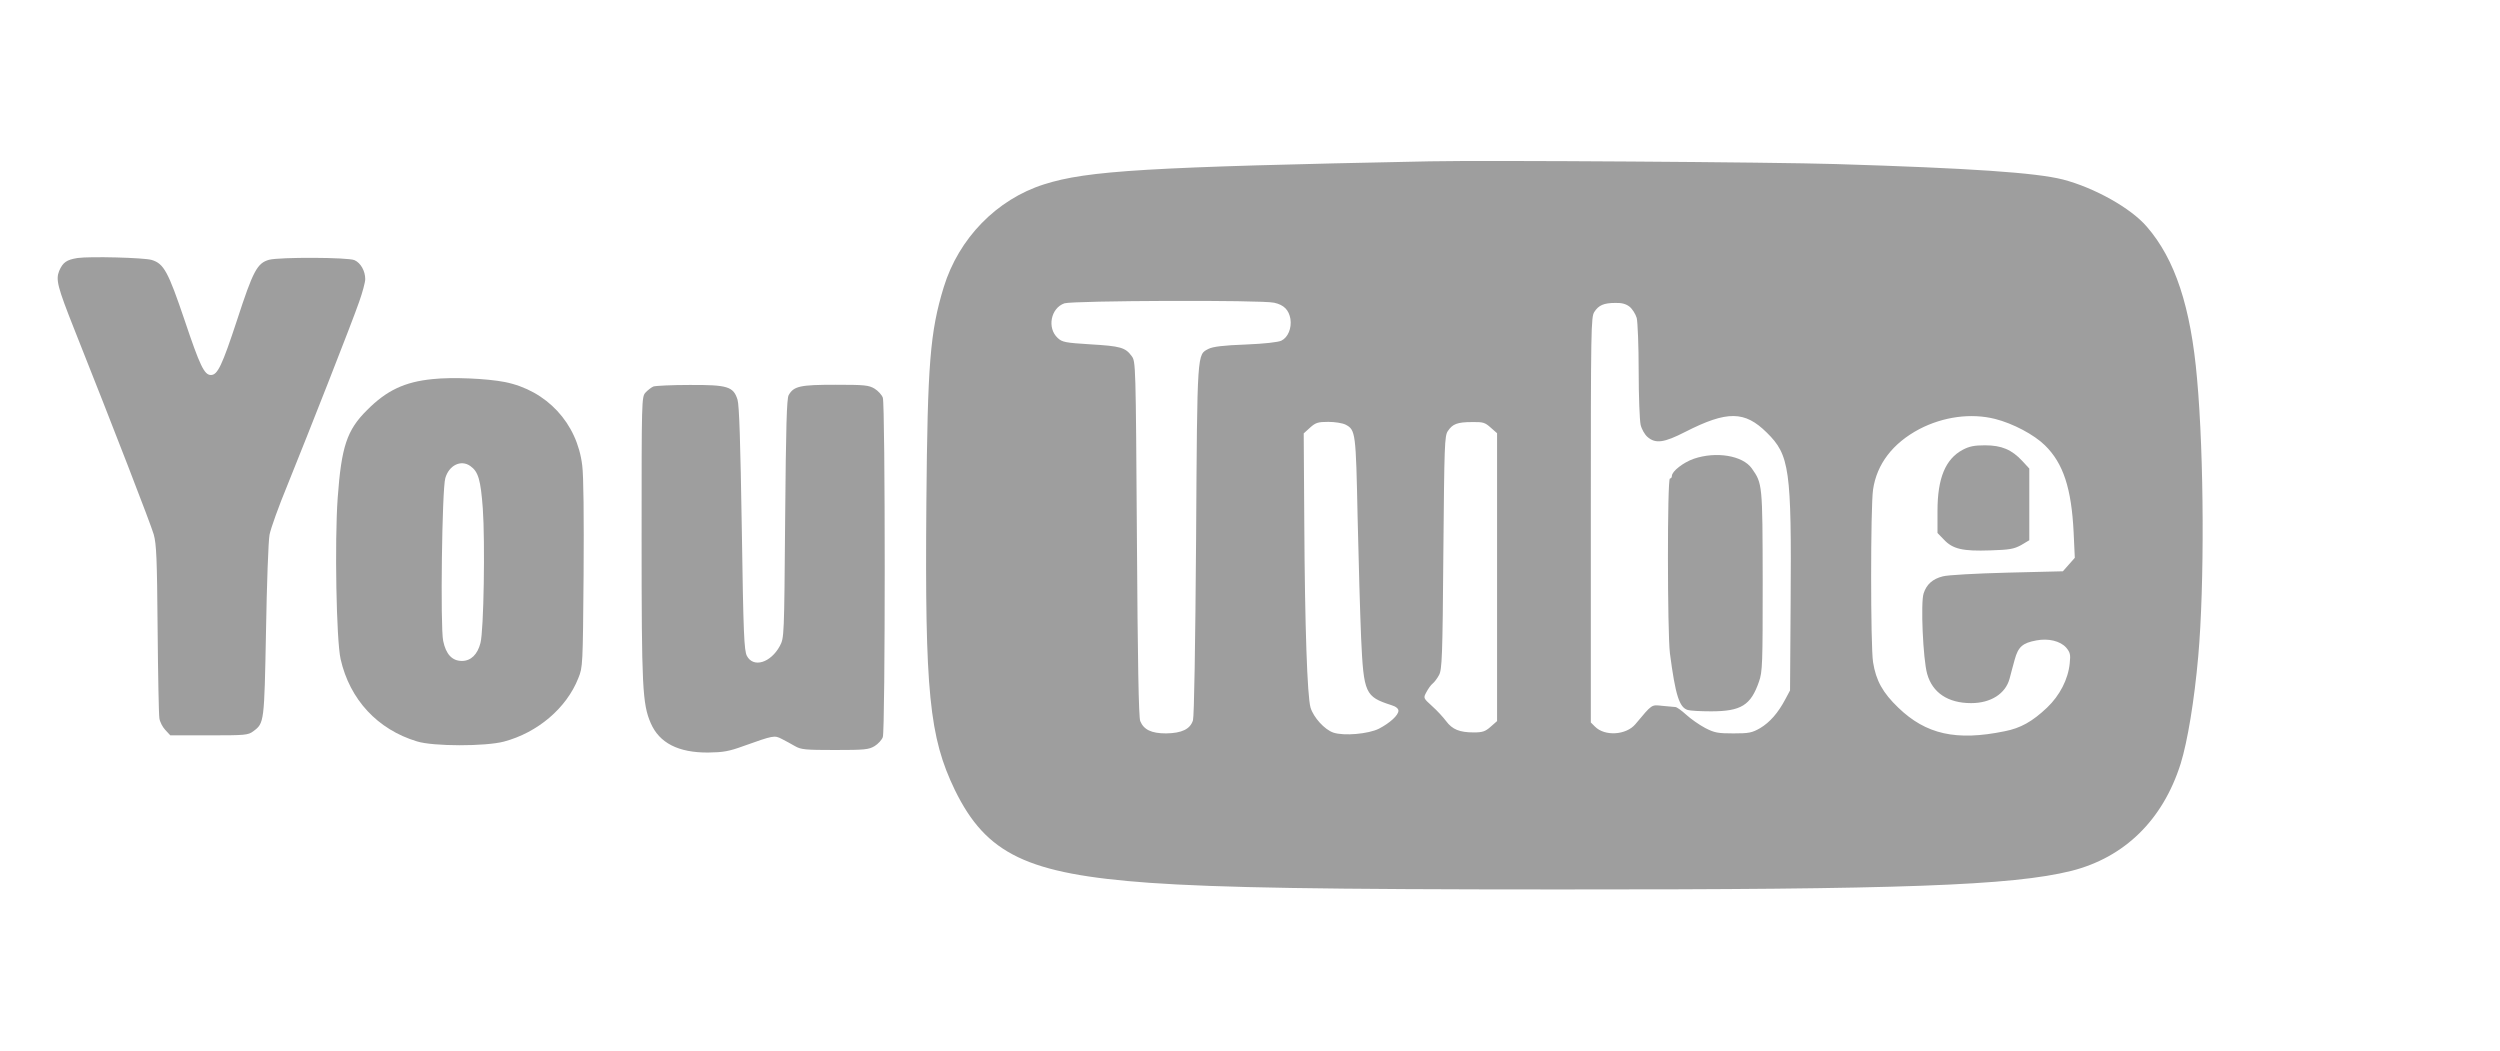 <?xml version="1.0" standalone="no"?>
<!DOCTYPE svg PUBLIC "-//W3C//DTD SVG 20010904//EN"
 "http://www.w3.org/TR/2001/REC-SVG-20010904/DTD/svg10.dtd">
<svg version="1.0" xmlns="http://www.w3.org/2000/svg"
 width="1280pt" height="538pt" viewBox="0 0 1280 538"
 preserveAspectRatio="xMidYMid meet">
<g transform="translate(0,538) scale(0.1,-0.1)"
fill="#9e9e9e" stroke="none">
<path d="M7320 4554 c-1446 -29 -1752 -47 -1975 -118 -242 -77 -436 -276 -513
-526 -70 -229 -83 -390 -89 -1105 -8 -970 15 -1199 146 -1470 161 -329 371
-430 996 -475 357 -25 885 -34 2095 -34 1757 -1 2324 20 2625 95 273 69 469
261 560 549 35 113 70 323 90 550 32 360 30 1023 -6 1420 -32 369 -113 613
-257 779 -82 96 -269 200 -430 242 -138 35 -474 58 -1162 79 -319 10 -1795 20
-2080 14z m-796 -724 c50 -11 75 -37 83 -83 7 -47 -12 -94 -46 -111 -16 -8
-86 -16 -184 -20 -113 -4 -167 -11 -189 -22 -59 -31 -58 -1 -64 -976 -4 -545
-10 -906 -16 -926 -14 -45 -57 -66 -138 -67 -75 0 -114 19 -132 63 -8 19 -13
304 -17 934 -6 899 -6 907 -27 935 -32 44 -58 51 -211 60 -129 8 -145 11 -168
33 -55 51 -35 153 35 177 43 14 1013 18 1074 3z m1819 -20 c15 -12 31 -38 37
-58 5 -20 10 -143 10 -272 0 -129 5 -253 10 -275 5 -22 21 -50 35 -62 41 -36
85 -30 194 26 214 109 304 108 417 -4 117 -115 127 -187 122 -874 l-3 -446
-24 -45 c-37 -70 -79 -118 -129 -148 -42 -24 -57 -27 -137 -27 -79 0 -97 3
-145 28 -30 16 -73 46 -97 68 -23 21 -48 39 -55 39 -7 1 -37 3 -66 6 -58 6
-51 11 -139 -94 -47 -56 -157 -63 -207 -12 l-21 21 0 1037 c0 984 1 1039 18
1065 22 34 48 46 108 46 32 1 54 -5 72 -19z m1872 -575 c91 -23 199 -80 255
-135 94 -92 136 -220 147 -446 l6 -130 -31 -35 -30 -34 -286 -7 c-157 -4 -305
-12 -329 -19 -52 -13 -83 -41 -98 -87 -16 -47 -3 -338 18 -412 27 -97 107
-150 225 -150 101 0 176 48 197 125 6 22 17 66 26 97 18 66 40 86 111 99 62
12 123 -3 153 -37 20 -24 23 -35 18 -80 -8 -82 -51 -165 -116 -227 -75 -71
-135 -105 -217 -121 -248 -51 -403 -16 -545 121 -79 76 -114 138 -129 233 -13
83 -13 793 0 883 19 131 101 238 237 310 123 64 265 83 388 52z m-3326 -29
c52 -27 53 -40 62 -476 5 -223 13 -501 18 -618 13 -283 21 -299 154 -342 24
-7 37 -18 37 -29 0 -23 -44 -63 -100 -92 -54 -27 -179 -38 -233 -20 -45 15
-102 78 -117 128 -17 58 -29 419 -32 936 l-3 468 33 30 c28 25 40 29 93 29 33
0 72 -6 88 -14z m743 -15 l33 -29 0 -737 0 -737 -33 -29 c-27 -24 -41 -29 -86
-29 -73 0 -110 15 -142 58 -15 20 -47 55 -72 77 -45 41 -45 41 -29 71 9 17 23
37 32 44 9 7 24 27 33 44 15 28 18 93 22 626 5 553 6 598 23 623 24 36 48 46
124 46 56 1 66 -2 95 -28z"/>
<path d="M8672 3031 c-54 -19 -112 -64 -112 -88 0 -7 -4 -13 -10 -13 -14 0
-13 -790 0 -895 28 -214 48 -277 91 -290 12 -4 65 -7 119 -7 155 0 204 31 246
152 18 51 19 90 19 515 -1 497 -1 499 -56 577 -47 66 -183 88 -297 49z"/>
<path d="M10049 3077 c-88 -47 -129 -145 -129 -312 l0 -114 33 -34 c45 -48 96
-60 237 -55 99 3 121 7 158 27 l42 25 0 183 0 184 -36 39 c-54 58 -106 80
-191 80 -54 0 -80 -5 -114 -23z"/>
<path d="M397 4059 c-56 -9 -75 -22 -94 -66 -18 -45 -9 -81 77 -298 204 -513
392 -999 407 -1051 14 -50 17 -122 20 -484 2 -234 6 -440 9 -457 2 -18 16 -45
30 -60 l26 -28 198 0 c186 0 200 1 227 21 56 42 56 43 65 514 4 239 12 461 18
492 6 32 47 146 92 255 108 267 330 831 367 938 17 48 31 100 31 116 0 41 -23
83 -55 97 -33 15 -384 16 -437 2 -61 -17 -82 -56 -164 -308 -77 -234 -100
-282 -134 -282 -34 0 -56 46 -135 281 -84 248 -106 289 -168 308 -40 12 -316
19 -380 10z"/>
<path d="M2215 3439 c-143 -14 -236 -58 -336 -159 -103 -102 -131 -187 -150
-449 -16 -222 -7 -730 15 -826 47 -207 189 -360 391 -421 83 -26 350 -26 445
-1 173 46 321 172 381 325 23 56 23 65 27 529 2 295 0 506 -7 560 -26 217
-182 384 -396 427 -92 18 -270 26 -370 15z m193 -445 c41 -29 53 -70 64 -218
12 -172 5 -623 -12 -688 -15 -59 -49 -92 -95 -92 -50 0 -82 34 -96 103 -15 71
-6 777 11 833 19 66 80 96 128 62z"/>
<path d="M3345 3401 c-11 -5 -29 -19 -40 -31 -20 -22 -20 -36 -20 -744 0 -764
4 -850 47 -949 44 -101 141 -151 294 -150 76 1 106 6 180 33 154 55 159 56
196 37 18 -9 49 -26 68 -37 31 -18 53 -20 205 -20 152 0 173 2 203 20 18 11
37 32 42 46 13 34 13 1704 0 1738 -5 14 -24 35 -42 46 -30 18 -51 20 -201 20
-180 0 -213 -7 -239 -53 -10 -17 -14 -162 -18 -632 -5 -607 -5 -610 -27 -652
-47 -87 -136 -114 -169 -51 -14 28 -18 108 -26 652 -7 440 -13 632 -22 660
-21 67 -51 76 -246 75 -91 0 -174 -4 -185 -8z"/>
</g>
</svg>
